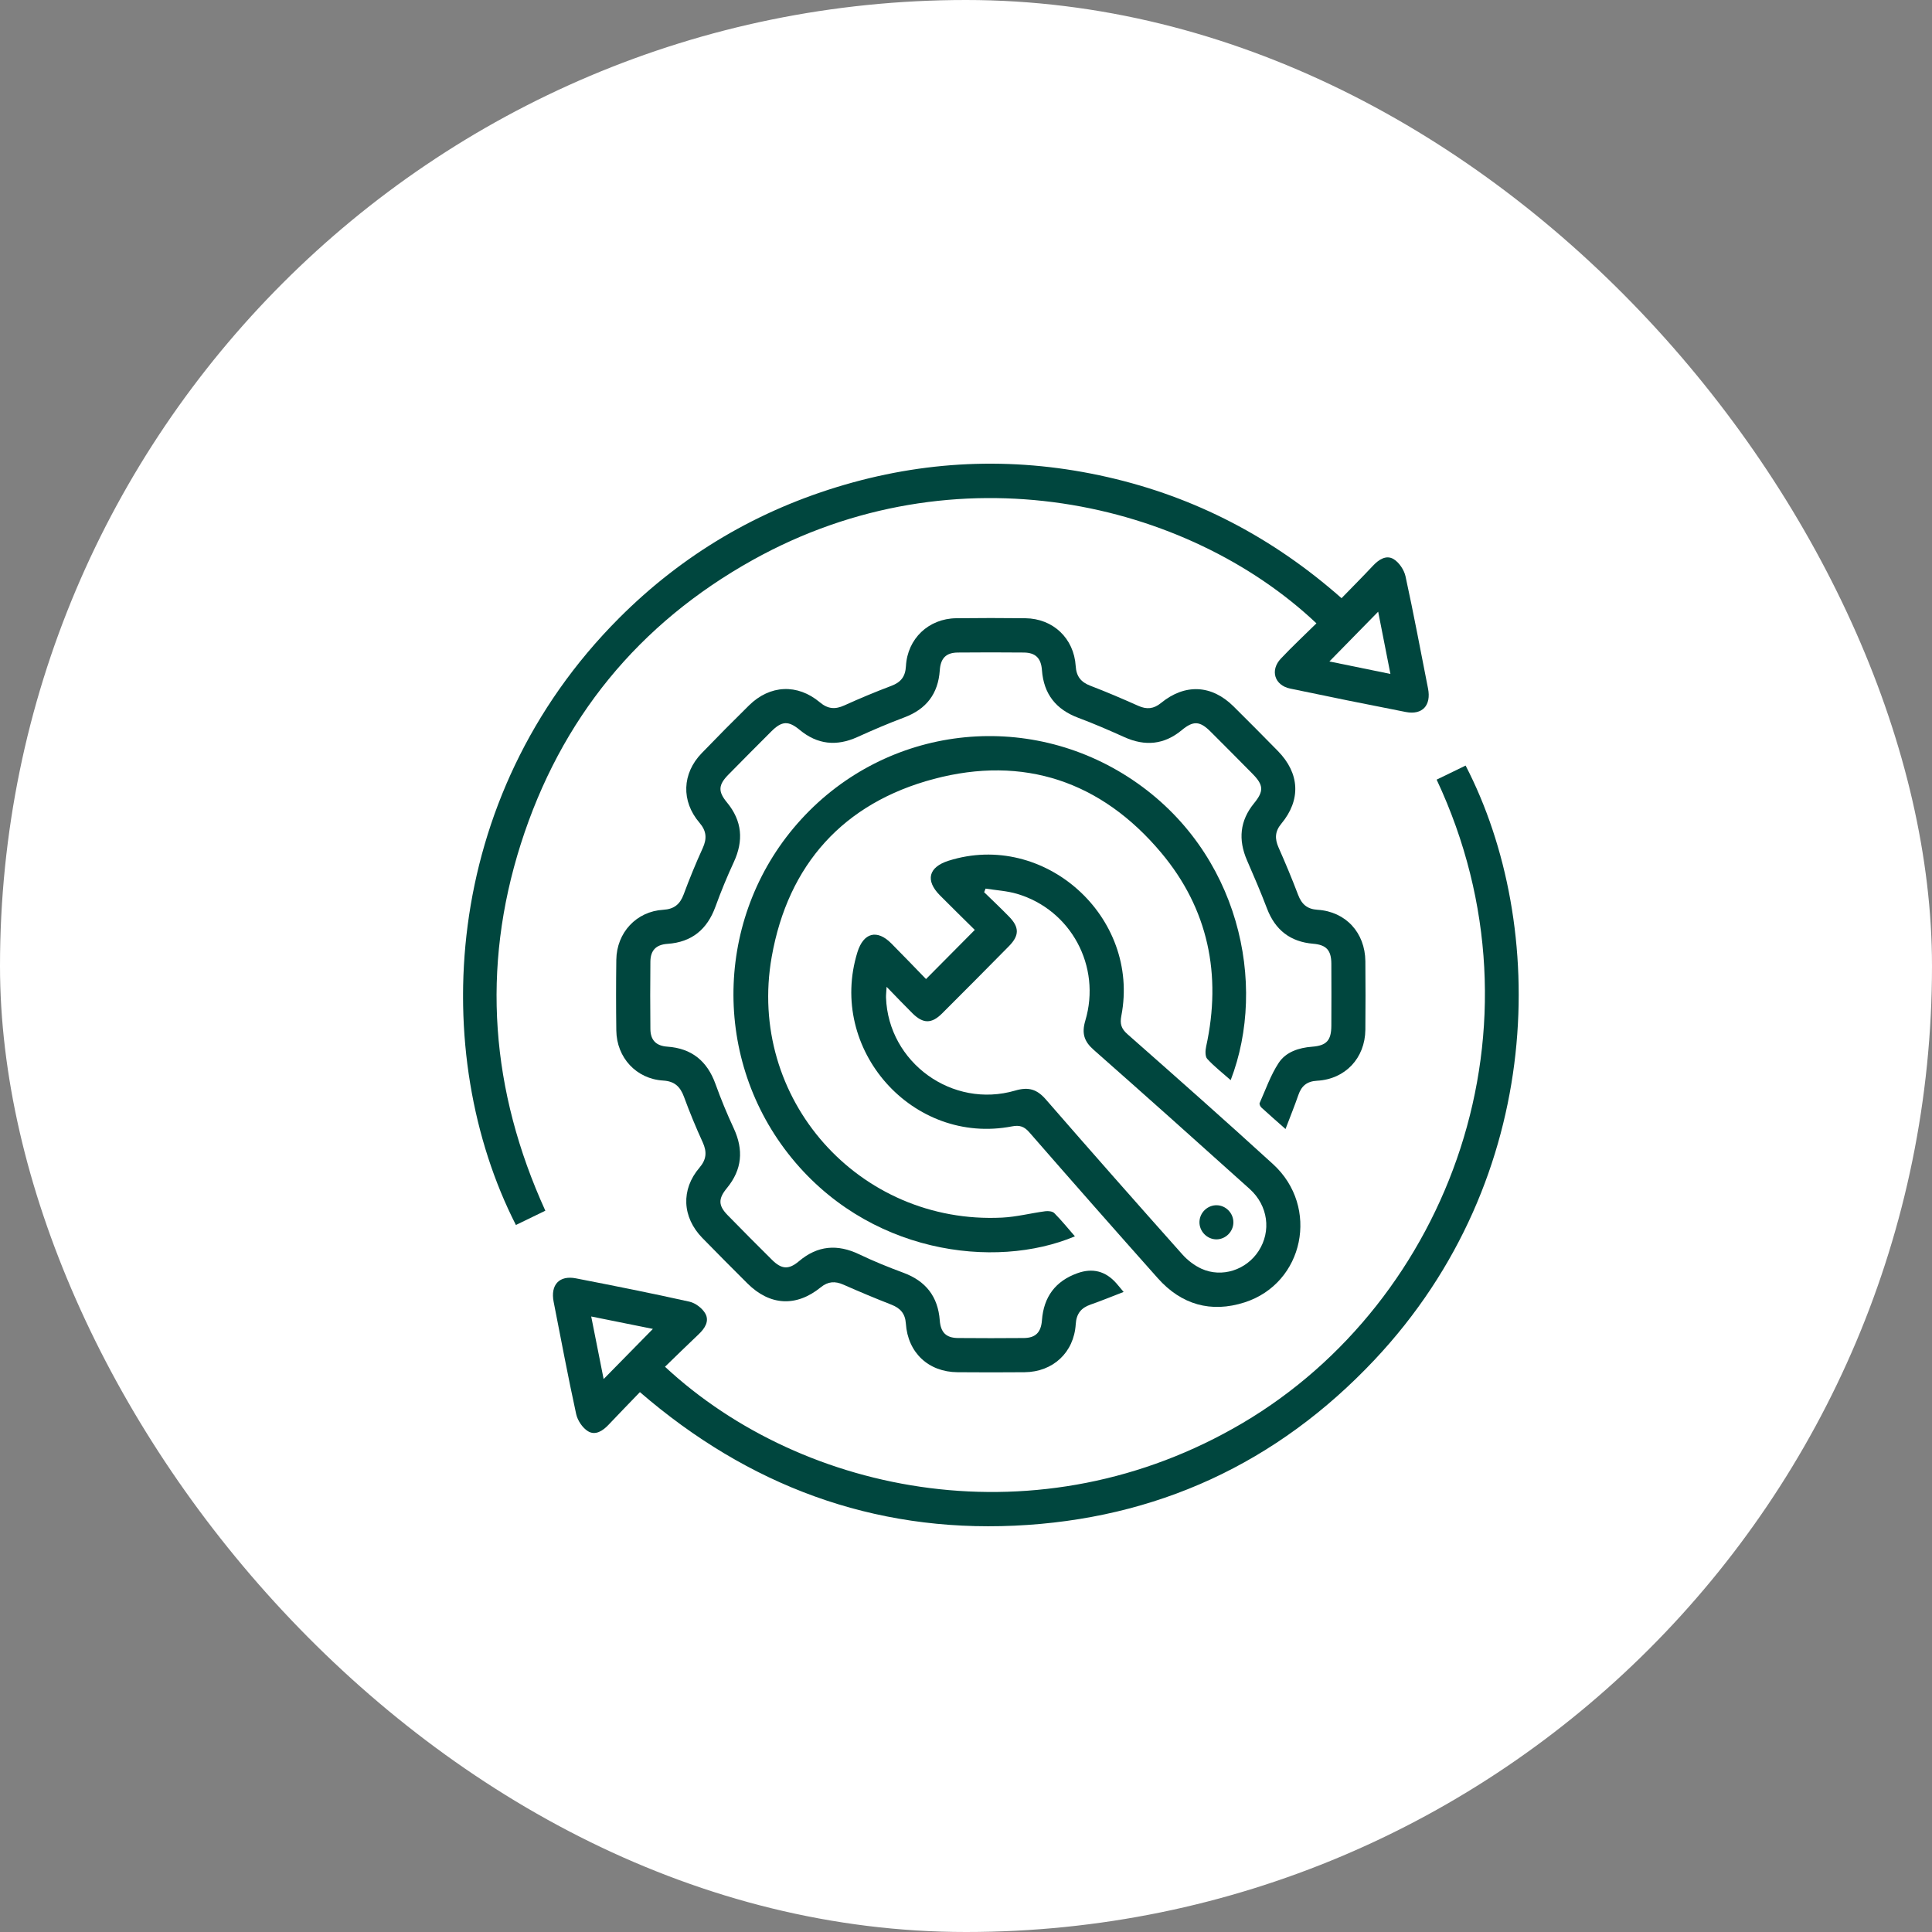 <svg width="100" height="100" viewBox="0 0 100 100" fill="none" xmlns="http://www.w3.org/2000/svg">
<rect x="0" y="0" width="100" height="100" fill="#808080" stroke="none"/>
<rect width="100" height="100" rx="50" fill="white"/>
<g clip-path="url(#clip0_255_23)">
<path d="M58.161 66.87C57.542 67.108 57.001 67.333 56.449 67.524C55.958 67.695 55.714 67.996 55.68 68.538C55.589 70.004 54.503 71.013 53.031 71.026C51.875 71.037 50.717 71.035 49.561 71.026C48.056 71.014 46.988 70.016 46.887 68.505C46.852 67.988 46.599 67.71 46.14 67.53C45.304 67.203 44.475 66.856 43.654 66.493C43.223 66.302 42.861 66.323 42.483 66.63C41.214 67.662 39.847 67.585 38.688 66.431C37.906 65.651 37.125 64.868 36.354 64.078C35.305 63.001 35.236 61.57 36.205 60.438C36.57 60.011 36.598 59.619 36.371 59.123C36.019 58.354 35.695 57.569 35.404 56.775C35.209 56.247 34.92 55.966 34.33 55.93C32.937 55.847 31.918 54.745 31.9 53.338C31.884 52.119 31.884 50.898 31.9 49.679C31.919 48.272 32.938 47.173 34.331 47.09C34.89 47.056 35.193 46.81 35.385 46.298C35.686 45.487 36.014 44.684 36.373 43.898C36.599 43.402 36.569 43.009 36.204 42.584C35.249 41.467 35.302 40.036 36.319 38.985C37.125 38.149 37.942 37.325 38.769 36.511C39.852 35.444 41.277 35.378 42.44 36.355C42.849 36.699 43.23 36.727 43.702 36.512C44.502 36.149 45.316 35.809 46.138 35.499C46.629 35.314 46.862 35.021 46.891 34.48C46.969 33.053 48.068 32.017 49.493 32C50.686 31.985 51.88 31.987 53.073 32C54.505 32.017 55.587 33.036 55.678 34.475C55.712 35.012 55.949 35.308 56.439 35.495C57.277 35.815 58.102 36.17 58.923 36.536C59.357 36.729 59.717 36.694 60.092 36.388C61.334 35.372 62.715 35.44 63.846 36.561C64.618 37.325 65.383 38.097 66.144 38.873C67.276 40.029 67.347 41.402 66.319 42.637C65.989 43.033 65.977 43.411 66.176 43.862C66.533 44.67 66.875 45.486 67.188 46.312C67.372 46.8 67.656 47.056 68.194 47.09C69.653 47.182 70.656 48.272 70.671 49.752C70.681 50.934 70.683 52.118 70.671 53.3C70.655 54.769 69.631 55.859 68.17 55.939C67.653 55.967 67.366 56.202 67.203 56.677C67.007 57.246 66.779 57.803 66.538 58.438C66.079 58.031 65.68 57.684 65.29 57.326C65.233 57.274 65.174 57.148 65.199 57.093C65.511 56.393 65.767 55.651 66.183 55.017C66.56 54.445 67.226 54.231 67.913 54.178C68.662 54.12 68.907 53.855 68.91 53.091C68.915 52.018 68.916 50.947 68.91 49.875C68.906 49.177 68.644 48.905 67.969 48.848C66.792 48.749 66.005 48.143 65.58 47.025C65.26 46.182 64.902 45.353 64.543 44.526C64.084 43.464 64.171 42.48 64.912 41.574C65.421 40.95 65.407 40.638 64.832 40.054C64.108 39.319 63.38 38.588 62.65 37.86C62.103 37.315 61.763 37.299 61.176 37.786C60.26 38.548 59.272 38.638 58.198 38.154C57.412 37.8 56.621 37.456 55.815 37.155C54.66 36.724 54.022 35.926 53.931 34.687C53.885 34.067 53.603 33.781 52.989 33.775C51.851 33.764 50.713 33.764 49.576 33.775C48.965 33.781 48.686 34.071 48.643 34.695C48.559 35.911 47.946 36.706 46.807 37.133C45.984 37.441 45.175 37.789 44.373 38.152C43.296 38.638 42.309 38.539 41.393 37.78C40.808 37.296 40.469 37.312 39.921 37.86C39.178 38.602 38.438 39.346 37.701 40.096C37.176 40.629 37.16 40.968 37.626 41.532C38.416 42.489 38.498 43.511 37.979 44.628C37.631 45.379 37.316 46.148 37.033 46.926C36.604 48.109 35.805 48.768 34.546 48.854C33.962 48.894 33.671 49.188 33.664 49.768C33.652 50.933 33.652 52.097 33.664 53.261C33.669 53.842 33.962 54.135 34.545 54.175C35.801 54.263 36.604 54.919 37.032 56.104C37.313 56.883 37.629 57.652 37.978 58.401C38.497 59.52 38.413 60.54 37.623 61.497C37.169 62.047 37.176 62.398 37.661 62.895C38.42 63.673 39.187 64.443 39.959 65.209C40.458 65.704 40.825 65.726 41.352 65.282C42.318 64.464 43.343 64.383 44.473 64.923C45.216 65.279 45.982 65.59 46.756 65.876C47.913 66.302 48.549 67.104 48.642 68.342C48.689 68.964 48.97 69.25 49.581 69.256C50.72 69.266 51.858 69.266 52.995 69.256C53.604 69.25 53.884 68.961 53.931 68.336C54.022 67.124 54.63 66.307 55.771 65.899C56.555 65.619 57.225 65.792 57.779 66.419C57.888 66.542 57.989 66.67 58.161 66.874V66.87Z" fill="#00463E"/>
<path d="M74.358 40.355C74.877 40.103 75.37 39.864 75.86 39.626C80.134 47.883 80.037 60.939 71.143 70.388C66.092 75.753 59.835 78.635 52.507 78.969C45.179 79.302 38.739 76.904 33.122 72.056C32.571 72.629 32.031 73.181 31.501 73.743C31.201 74.063 30.816 74.312 30.435 74.081C30.151 73.907 29.894 73.524 29.822 73.19C29.401 71.262 29.038 69.321 28.657 67.384C28.483 66.505 28.947 65.997 29.814 66.168C31.776 66.55 33.737 66.939 35.688 67.375C35.998 67.445 36.351 67.713 36.507 67.99C36.729 68.384 36.48 68.76 36.163 69.061C35.577 69.615 35.002 70.18 34.42 70.743C41.609 77.421 53.843 79.841 64.321 73.654C74.992 67.353 80.359 53.137 74.36 40.353L74.358 40.355ZM33.794 68.784C32.774 68.578 31.725 68.367 30.601 68.141C30.826 69.277 31.035 70.329 31.244 71.38C32.112 70.496 32.943 69.65 33.794 68.784Z" fill="#00463E"/>
<path d="M28.227 62.666C27.686 62.928 27.195 63.167 26.703 63.405C22.217 54.608 22.753 41.301 32.043 31.993C35.346 28.684 39.253 26.389 43.73 25.087C48.23 23.779 52.77 23.655 57.331 24.695C61.872 25.73 65.888 27.828 69.438 30.962C69.997 30.387 70.541 29.841 71.069 29.278C71.371 28.956 71.756 28.711 72.134 28.94C72.418 29.112 72.675 29.496 72.749 29.829C73.17 31.756 73.532 33.698 73.914 35.634C74.088 36.511 73.623 37.021 72.759 36.852C70.762 36.462 68.767 36.058 66.776 35.64C65.967 35.47 65.727 34.692 66.298 34.088C66.891 33.461 67.522 32.87 68.138 32.264C61.466 25.96 49.498 23.114 38.96 28.986C33.05 32.279 29.02 37.204 26.958 43.679C24.903 50.131 25.4 56.459 28.227 62.667V62.666ZM68.809 34.237C69.794 34.439 70.838 34.652 71.968 34.883C71.746 33.756 71.539 32.703 71.334 31.661C70.483 32.529 69.653 33.377 68.809 34.237Z" fill="#00463E"/>
<path d="M47.93 50.676C48.8 49.799 49.6 48.994 50.455 48.132C49.873 47.555 49.255 46.954 48.649 46.342C47.883 45.569 48.059 44.88 49.099 44.551C54.051 42.984 59.033 47.453 58.04 52.581C57.961 52.99 58.032 53.242 58.357 53.528C60.882 55.754 63.406 57.985 65.893 60.257C68.316 62.47 67.498 66.425 64.417 67.412C62.682 67.967 61.147 67.532 59.925 66.157C57.696 63.652 55.481 61.137 53.279 58.61C53.014 58.306 52.778 58.225 52.386 58.3C47.238 59.299 42.823 54.317 44.38 49.285C44.694 48.274 45.394 48.087 46.132 48.829C46.741 49.441 47.337 50.065 47.931 50.676H47.93ZM45.891 51.076C45.875 51.359 45.856 51.497 45.86 51.635C45.981 54.999 49.296 57.403 52.553 56.446C53.244 56.243 53.681 56.385 54.138 56.913C56.471 59.597 58.824 62.263 61.19 64.919C61.463 65.227 61.819 65.502 62.19 65.671C63.249 66.15 64.509 65.732 65.143 64.754C65.81 63.729 65.639 62.401 64.683 61.54C62 59.127 59.31 56.721 56.603 54.334C56.108 53.897 55.983 53.477 56.175 52.83C57.014 50.016 55.43 47.087 52.639 46.264C52.116 46.11 51.557 46.081 51.014 45.994C50.989 46.056 50.964 46.118 50.939 46.181C51.37 46.6 51.808 47.012 52.227 47.443C52.766 47.994 52.766 48.42 52.225 48.971C51.074 50.14 49.918 51.303 48.758 52.46C48.219 52.996 47.781 52.992 47.235 52.454C46.809 52.033 46.397 51.598 45.889 51.076H45.891Z" fill="#00463E"/>
<path d="M63.7 55.908C63.267 55.525 62.841 55.197 62.486 54.806C62.371 54.679 62.385 54.372 62.43 54.168C63.244 50.447 62.538 47.037 60.101 44.135C57.001 40.441 52.981 39.086 48.333 40.319C43.666 41.559 40.793 44.735 39.944 49.523C38.643 56.87 44.458 63.392 51.872 63.023C52.617 62.986 53.356 62.793 54.1 62.694C54.254 62.673 54.477 62.694 54.572 62.792C54.946 63.168 55.28 63.583 55.637 63.992C51.494 65.738 44.847 64.906 40.79 59.705C36.78 54.565 37.063 47.225 41.47 42.408C45.903 37.56 53.162 36.692 58.629 40.373C64.145 44.086 65.614 50.931 63.699 55.91L63.7 55.908Z" fill="#00463E"/>
<path d="M62.981 62.383C63.455 62.393 63.843 62.796 63.84 63.272C63.837 63.747 63.443 64.144 62.969 64.149C62.477 64.153 62.065 63.728 62.084 63.232C62.103 62.755 62.508 62.373 62.981 62.383Z" fill="#00463E"/>
</g>
<defs>
<clipPath id="clip0_255_23">
<rect width="54.642" height="55" fill="white" transform="translate(23.968 24)"/>
</clipPath>
</defs>
</svg>
